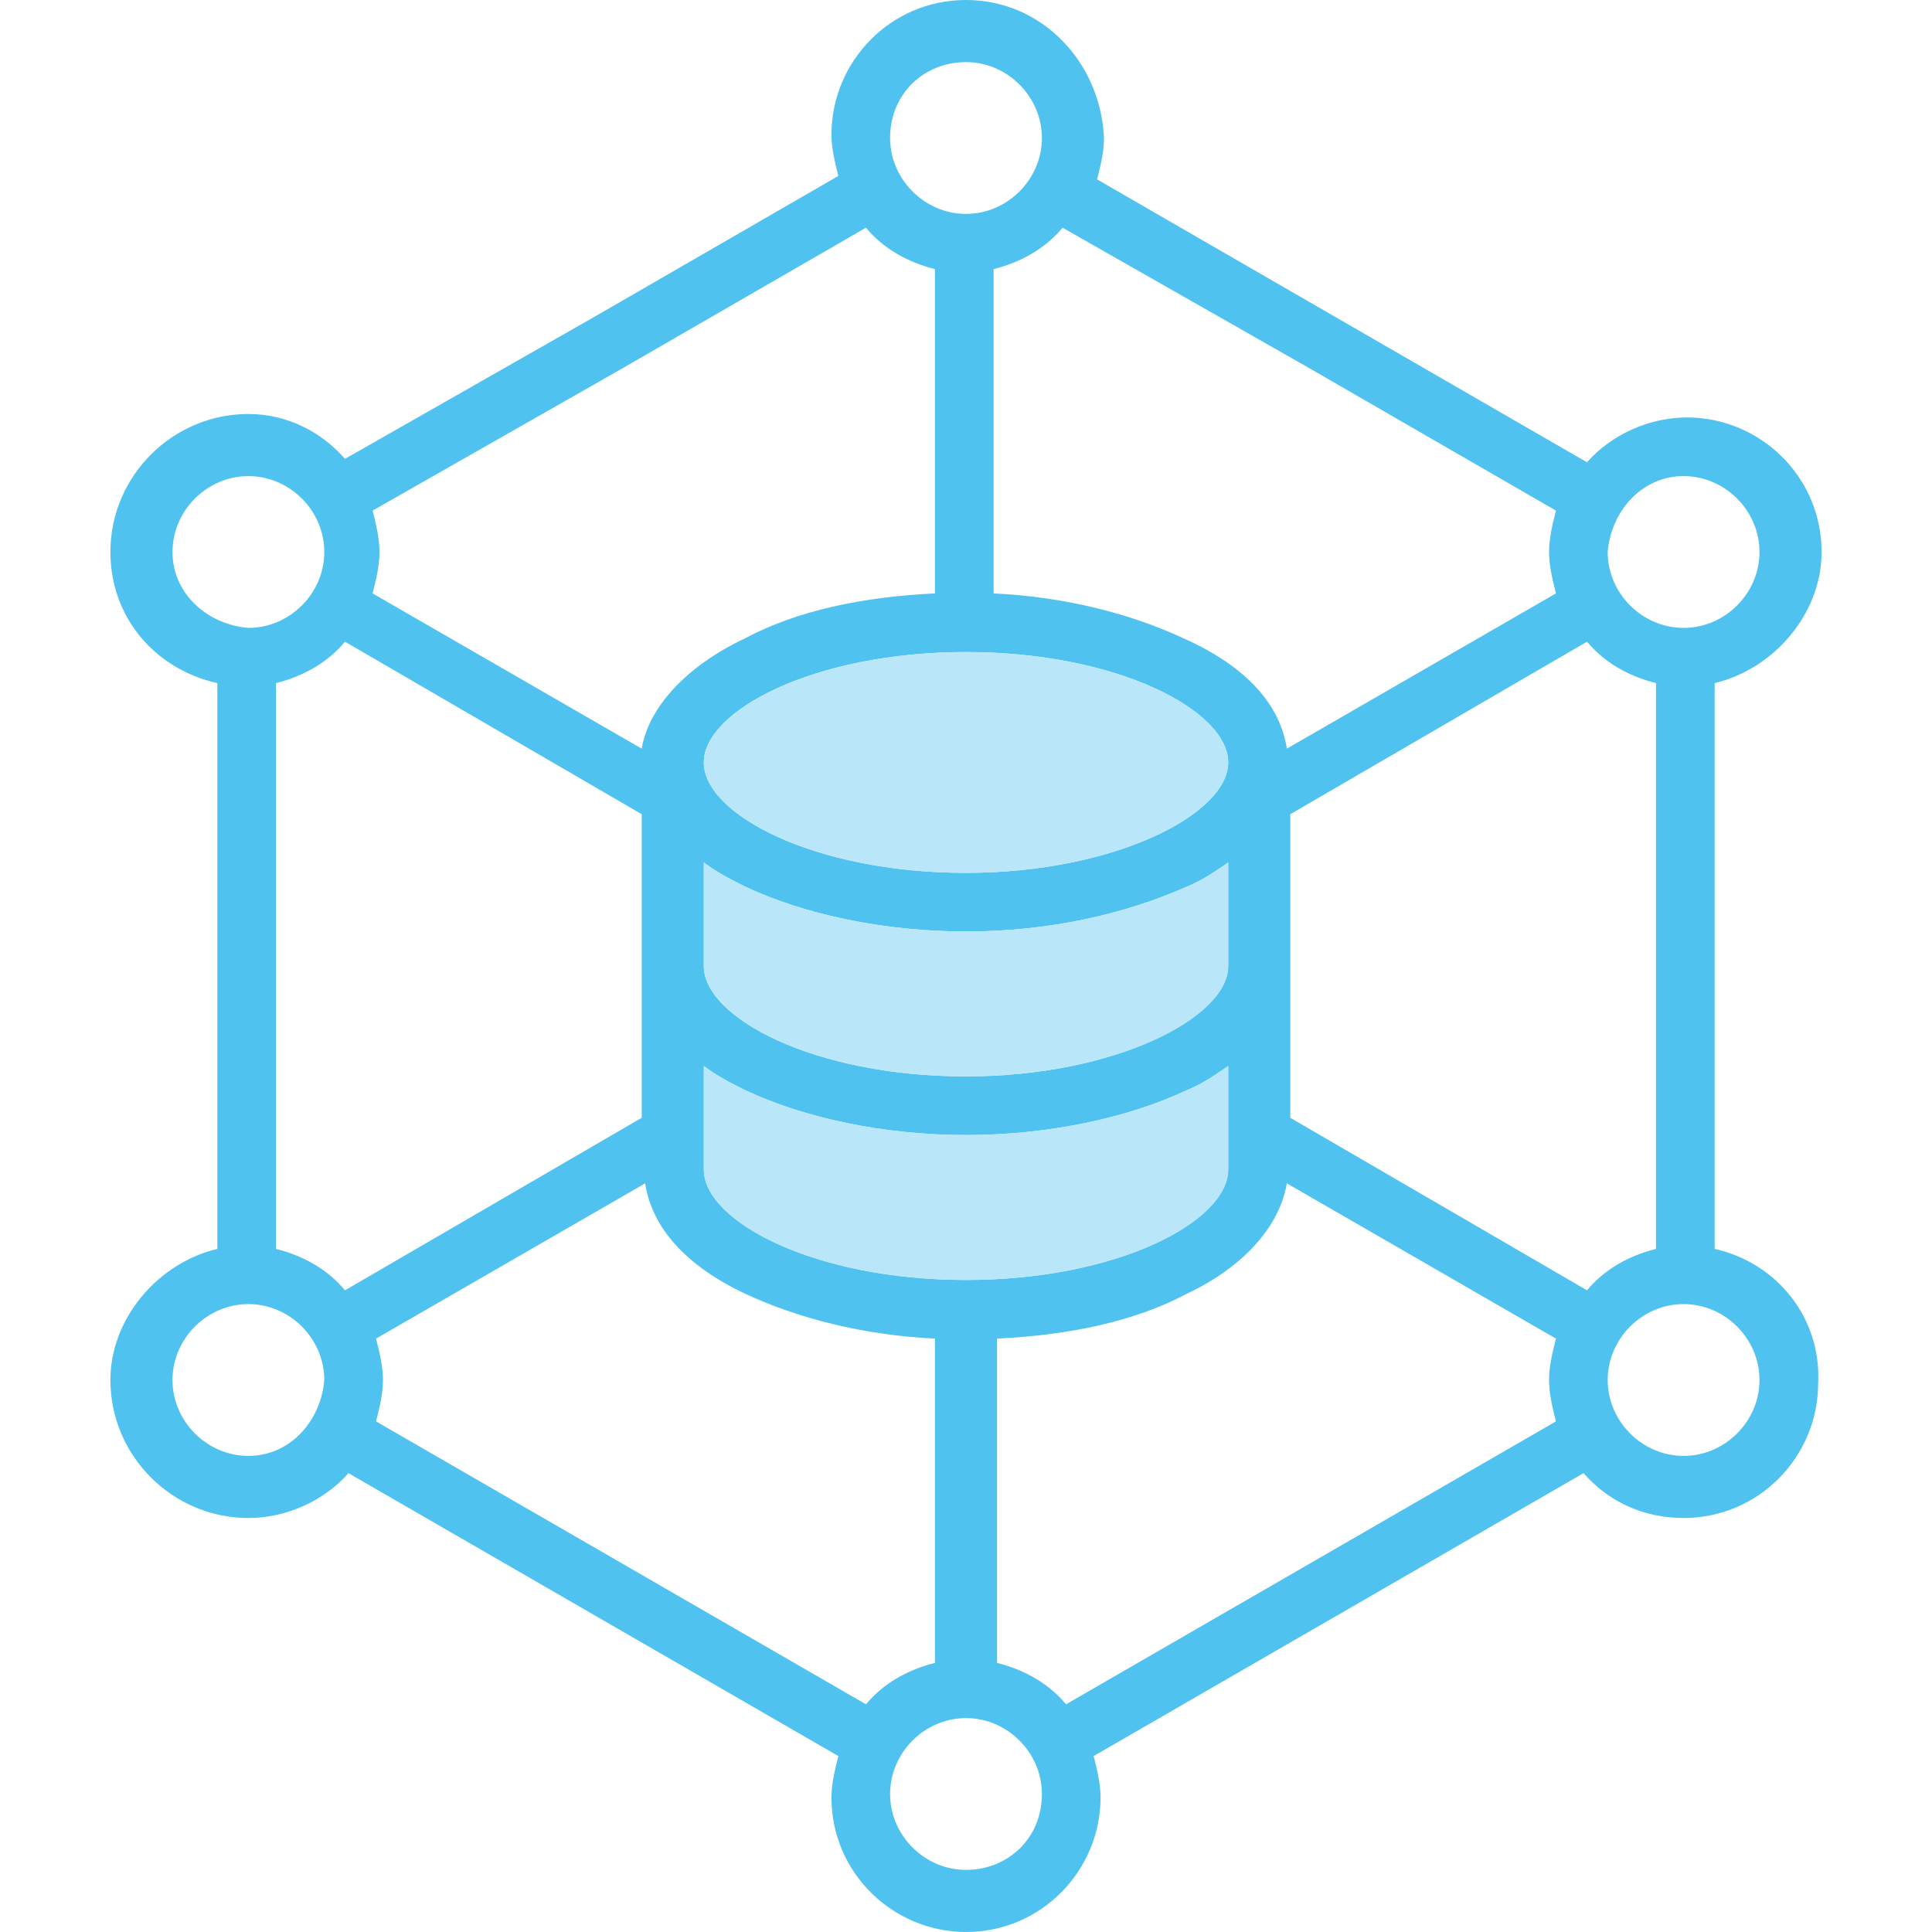 <svg xmlns="http://www.w3.org/2000/svg" xmlns:xlink="http://www.w3.org/1999/xlink" id="Livello_1" x="0px" y="0px" viewBox="0 0 56 56" style="enable-background:new 0 0 56 56;" xml:space="preserve"><style type="text/css">	.st0{fill:#50C2F0;}	.st1{fill:#B9E7F9;}</style><path class="st0" d="M49.7,36.2V19.8c1.7-0.4,3.1-2,3.1-3.8c0-2.2-1.8-3.9-3.9-3.9c-1.1,0-2.2,0.5-2.9,1.3l-7.1-4.1l-7.1-4.1 c0.1-0.4,0.2-0.8,0.2-1.2C31.9,1.8,30.2,0,28,0c-2.2,0-3.9,1.8-3.9,3.9c0,0.4,0.1,0.8,0.2,1.2l-7.1,4.1L10,13.3 C9.3,12.5,8.3,12,7.2,12C5,12,3.2,13.8,3.2,16c0,1.9,1.3,3.4,3.1,3.8v16.4c-1.7,0.4-3.1,2-3.1,3.8C3.2,42.2,5,44,7.2,44 c1.1,0,2.2-0.5,2.9-1.3l7.1,4.1l7.1,4.1c-0.1,0.4-0.2,0.8-0.2,1.2c0,2.2,1.8,3.9,3.9,3.9c2.2,0,3.9-1.8,3.9-3.9 c0-0.4-0.1-0.8-0.2-1.2l7.1-4.1l7.1-4.1c0.7,0.8,1.7,1.3,2.9,1.3c2.2,0,3.9-1.8,3.9-3.9C52.8,38.2,51.5,36.6,49.7,36.2L49.7,36.2z  M46,37.4l-8.6-5V28v0v0v-4.4l8.6-5c0.5,0.6,1.2,1,2,1.2v16.4C47.2,36.4,46.5,36.8,46,37.4z M28,37.1c-4.4,0-7.6-1.7-7.6-3.2v-3 c0.4,0.3,0.8,0.5,1.2,0.7c1.7,0.8,4,1.3,6.4,1.3s4.7-0.5,6.4-1.3c0.5-0.2,0.9-0.5,1.2-0.7v3C35.6,35.4,32.4,37.1,28,37.1z M10,37.4 c-0.5-0.6-1.2-1-2-1.2V19.8c0.8-0.2,1.5-0.6,2-1.2l8.6,5V28v0v0v4.4L10,37.4z M28,18.9c4.4,0,7.6,1.7,7.6,3.2c0,1.5-3.3,3.2-7.6,3.2 c-4.4,0-7.6-1.7-7.6-3.2C20.4,20.6,23.6,18.9,28,18.9z M20.4,25c0.4,0.3,0.8,0.5,1.2,0.7c1.7,0.8,4,1.3,6.4,1.3 c2.4,0,4.6-0.5,6.4-1.3c0.5-0.2,0.9-0.5,1.2-0.7v3c0,1.5-3.3,3.2-7.6,3.2c-4.4,0-7.6-1.7-7.6-3.2L20.4,25z M48.8,13.8 c1.2,0,2.2,1,2.2,2.2c0,1.2-1,2.2-2.2,2.2c-1.2,0-2.2-1-2.2-2.2C46.7,14.8,47.6,13.8,48.8,13.8L48.8,13.8z M38,10.7l7.1,4.1 c-0.1,0.4-0.2,0.8-0.2,1.2c0,0.4,0.1,0.8,0.2,1.2l-7.8,4.5c-0.2-1.3-1.2-2.4-3-3.2c-1.5-0.7-3.4-1.2-5.5-1.3V7.8 c0.8-0.2,1.5-0.6,2-1.2L38,10.7z M28,1.8c1.2,0,2.2,1,2.2,2.2c0,1.2-1,2.2-2.2,2.2c-1.2,0-2.2-1-2.2-2.2C25.8,2.7,26.8,1.8,28,1.8z  M18,10.7l7.1-4.1c0.5,0.6,1.2,1,2,1.2v9.4c-2.1,0.1-4,0.5-5.5,1.3c-1.7,0.8-2.8,2-3,3.2l-7.8-4.5c0.1-0.4,0.2-0.8,0.2-1.2 c0-0.4-0.1-0.8-0.2-1.2L18,10.7z M5,16c0-1.2,1-2.2,2.2-2.2c1.2,0,2.2,1,2.2,2.2c0,1.2-1,2.2-2.2,2.2C6,18.1,5,17.2,5,16z M7.2,42.2 C6,42.2,5,41.2,5,40c0-1.2,1-2.2,2.2-2.2c1.2,0,2.2,1,2.2,2.2C9.3,41.2,8.4,42.2,7.2,42.2z M18,45.3l-7.1-4.1 c0.1-0.4,0.2-0.8,0.2-1.2c0-0.4-0.1-0.8-0.2-1.2l7.8-4.5c0.2,1.3,1.2,2.4,2.9,3.2c1.5,0.7,3.4,1.2,5.5,1.3v9.4 c-0.8,0.2-1.5,0.6-2,1.2L18,45.3z M28,54.2c-1.2,0-2.2-1-2.2-2.2c0-1.2,1-2.2,2.2-2.2c1.2,0,2.2,1,2.2,2.2 C30.2,53.3,29.2,54.2,28,54.2z M38,45.3l-7.1,4.1c-0.5-0.6-1.2-1-2-1.2v-9.4c2.1-0.1,4-0.5,5.5-1.3c1.7-0.8,2.7-2,2.9-3.2l7.8,4.5 c-0.1,0.4-0.2,0.8-0.2,1.2s0.1,0.8,0.2,1.2L38,45.3z M48.8,42.2c-1.2,0-2.2-1-2.2-2.2c0-1.2,1-2.2,2.2-2.2c1.2,0,2.2,1,2.2,2.2 C51,41.2,50,42.2,48.8,42.2z"></path><path class="st1" d="M28,37.1c-4.4,0-7.6-1.7-7.6-3.2v-3c0.4,0.3,0.8,0.5,1.2,0.7c1.7,0.8,4,1.3,6.4,1.3s4.7-0.5,6.4-1.3 c0.5-0.2,0.9-0.5,1.2-0.7v3C35.6,35.4,32.4,37.1,28,37.1z M28,18.9c4.4,0,7.6,1.7,7.6,3.2c0,1.5-3.3,3.2-7.6,3.2 c-4.4,0-7.6-1.7-7.6-3.2C20.4,20.6,23.6,18.9,28,18.9z M20.4,25c0.4,0.3,0.8,0.5,1.2,0.7c1.7,0.8,4,1.3,6.4,1.3 c2.4,0,4.6-0.5,6.4-1.3c0.5-0.2,0.9-0.5,1.2-0.7v3c0,1.5-3.3,3.2-7.6,3.2c-4.4,0-7.6-1.7-7.6-3.2L20.4,25z"></path></svg>